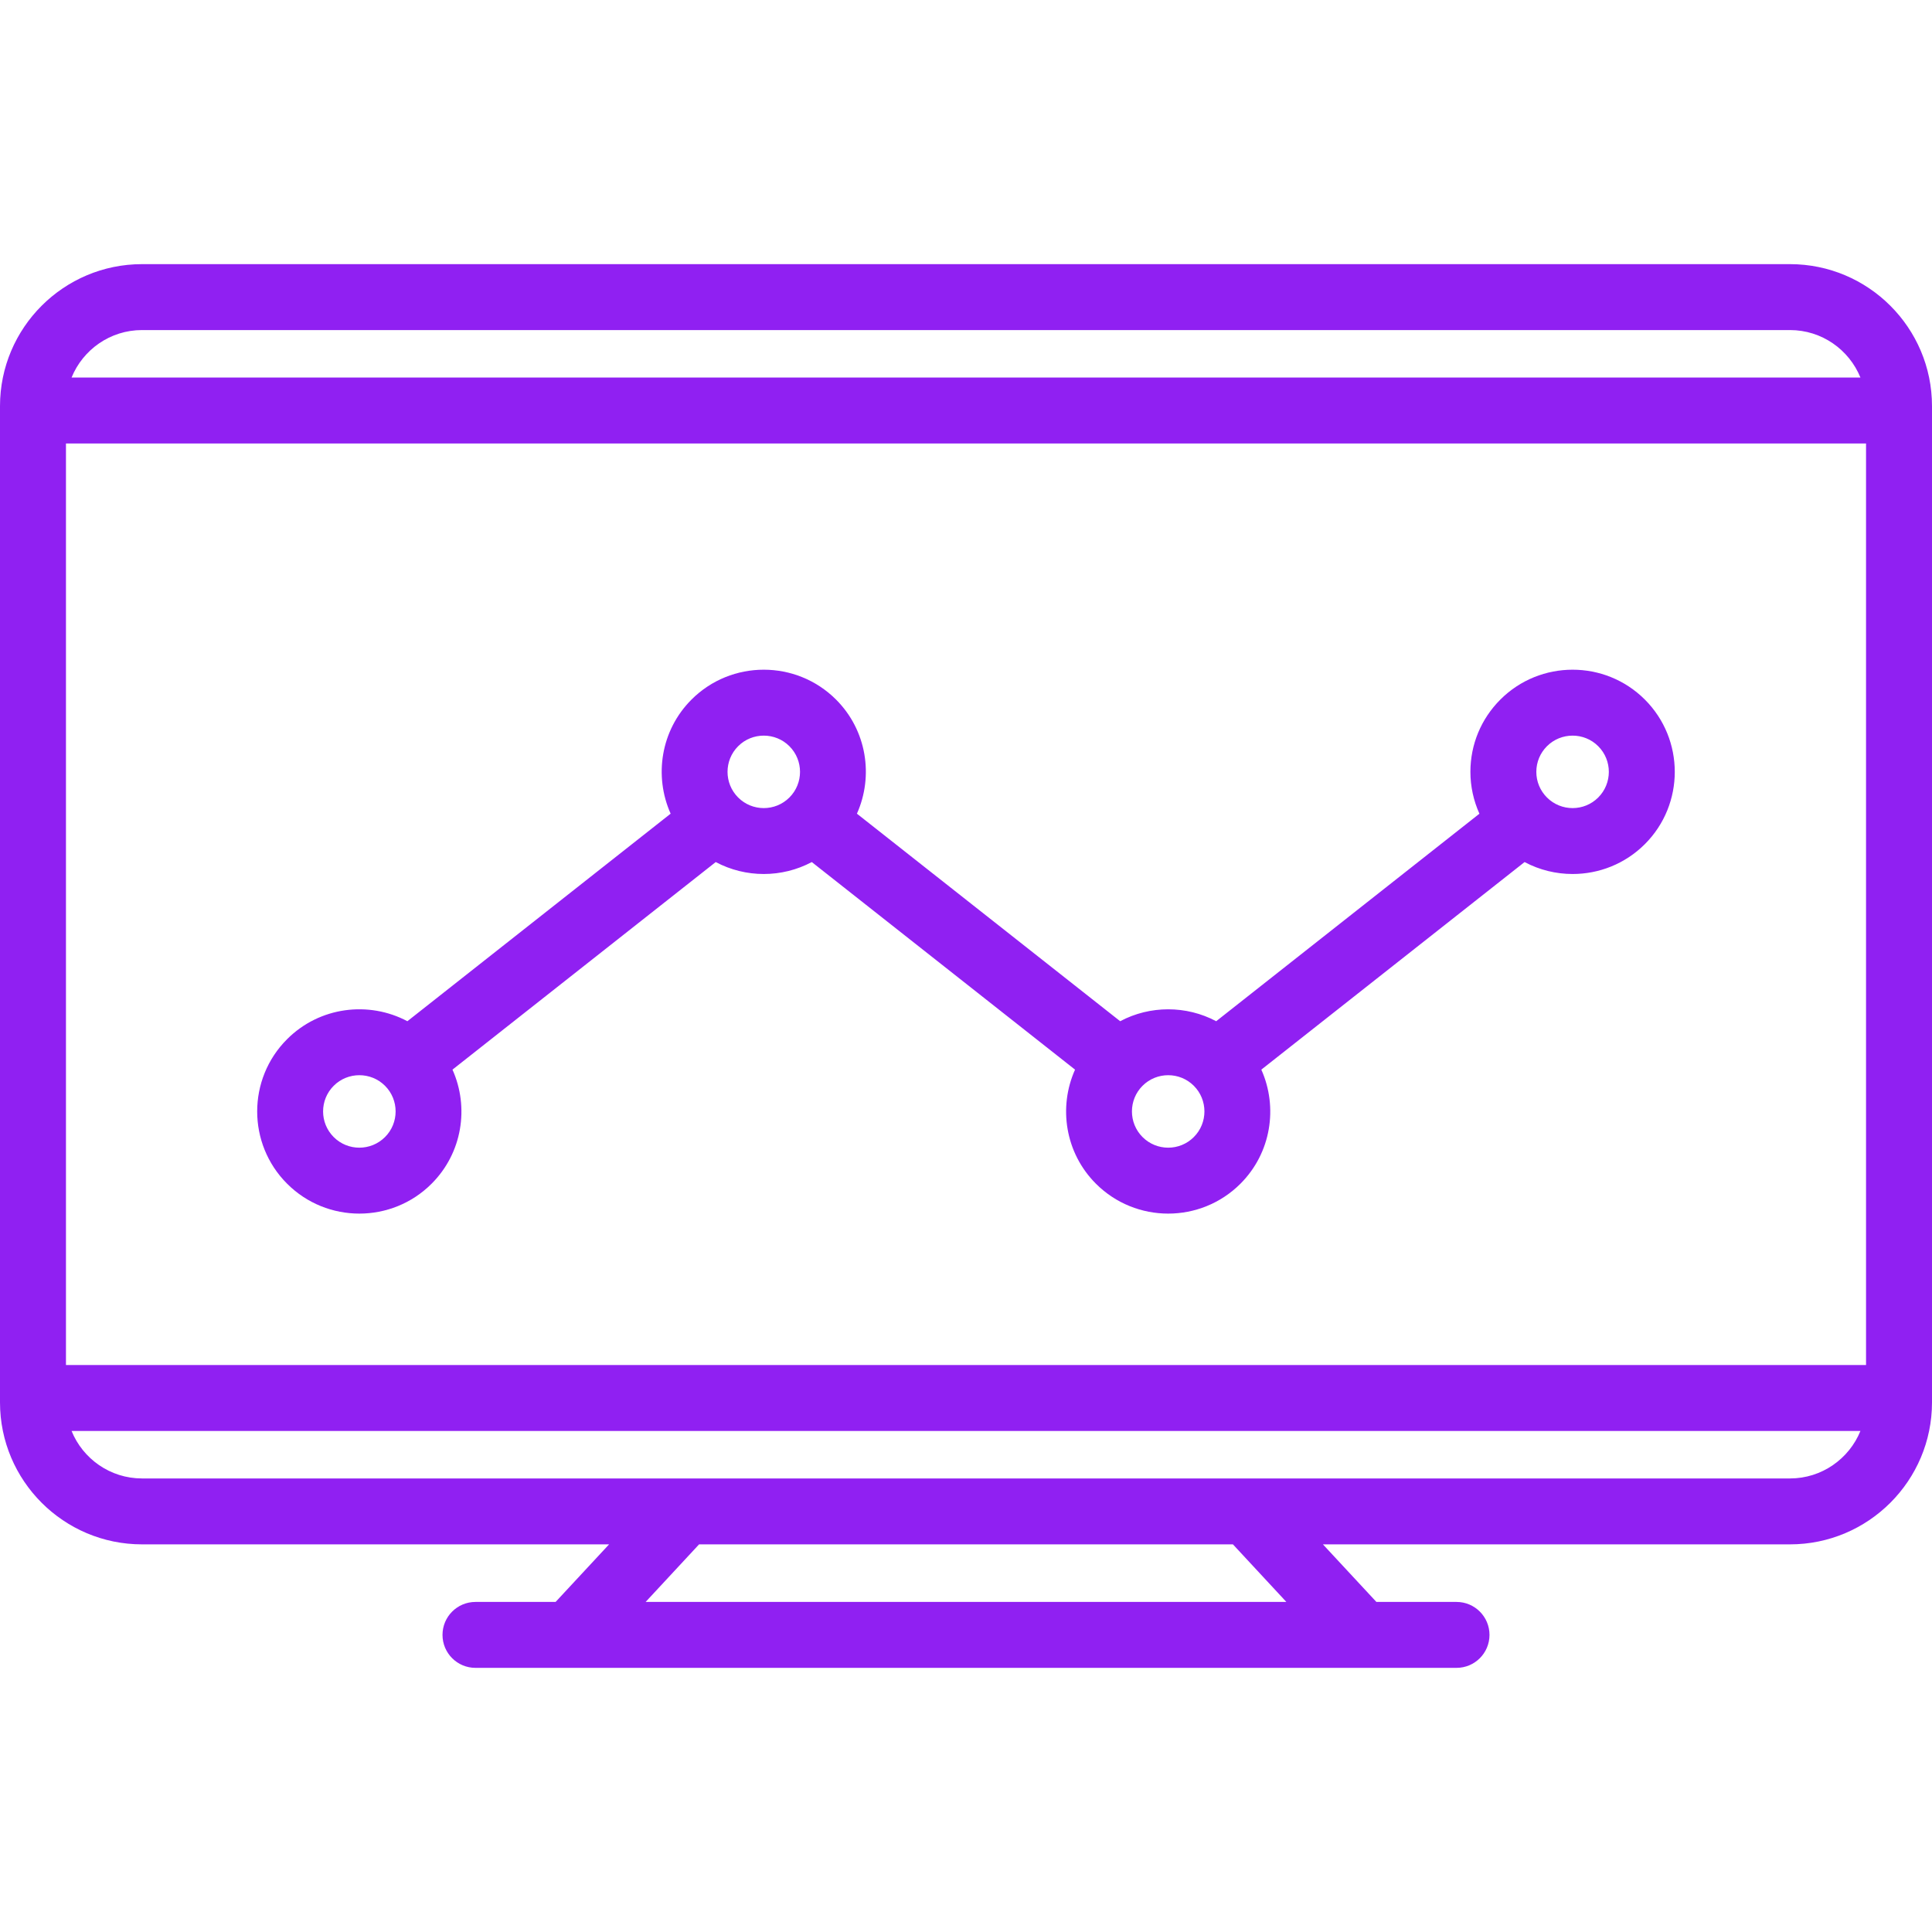 <svg xmlns="http://www.w3.org/2000/svg" width="50" height="50" viewBox="0 0 50 50" fill="none"><path d="M46.325 6.836H3.675C1.648 6.836 0 8.484 0 10.51V36.294C0 38.32 1.648 39.968 3.675 39.968H15.763L14.379 41.458H12.305C11.834 41.458 11.452 41.84 11.452 42.311C11.452 42.782 11.834 43.164 12.305 43.164H37.695C38.166 43.164 38.548 42.782 38.548 42.311C38.548 41.84 38.166 41.458 37.695 41.458H35.621L34.237 39.968H46.325C48.352 39.968 50 38.32 50 36.294V10.51C50 8.484 48.352 6.836 46.325 6.836ZM1.707 35.326V11.478H48.293V35.327H1.707V35.326ZM3.675 8.542H46.325C47.149 8.542 47.855 9.051 48.148 9.771H1.852C2.145 9.051 2.851 8.542 3.675 8.542ZM33.291 41.458H16.709L18.092 39.968H31.908L33.291 41.458ZM46.325 38.262H3.675C2.851 38.262 2.145 37.753 1.852 37.033H48.148C47.855 37.752 47.149 38.262 46.325 38.262Z" fill="#9020F2"></path><path d="M42.569 18.105C41.538 17.074 39.86 17.074 38.829 18.105C38.329 18.605 38.054 19.269 38.054 19.976C38.054 20.355 38.136 20.722 38.287 21.059L31.475 26.429C30.701 26.018 29.764 26.018 28.99 26.429L22.177 21.058C22.612 20.085 22.434 18.902 21.637 18.105C20.605 17.074 18.927 17.074 17.896 18.105C17.099 18.902 16.921 20.085 17.356 21.058L10.543 26.429C9.543 25.898 8.271 26.052 7.43 26.894C6.398 27.925 6.398 29.603 7.43 30.634C7.945 31.15 8.623 31.408 9.3 31.408C9.977 31.408 10.655 31.15 11.17 30.634C11.967 29.837 12.146 28.654 11.71 27.682L18.523 22.31C18.911 22.516 19.338 22.619 19.766 22.619C20.194 22.619 20.622 22.516 21.009 22.31L27.822 27.682C27.387 28.654 27.565 29.837 28.362 30.634C28.878 31.15 29.555 31.408 30.233 31.408C30.91 31.408 31.587 31.15 32.103 30.634C32.103 30.634 32.103 30.634 32.103 30.634C32.9 29.837 33.078 28.654 32.643 27.682L39.456 22.31C39.843 22.516 40.271 22.619 40.699 22.619C41.376 22.619 42.053 22.362 42.569 21.846C43.601 20.815 43.601 19.137 42.569 18.105ZM9.964 29.427C9.598 29.793 9.002 29.794 8.636 29.427C8.27 29.061 8.27 28.466 8.636 28.1C8.819 27.917 9.06 27.826 9.3 27.826C9.54 27.826 9.781 27.917 9.964 28.1C10.33 28.466 10.33 29.062 9.964 29.427ZM19.103 20.639C18.737 20.273 18.737 19.678 19.103 19.312C19.285 19.129 19.526 19.038 19.766 19.038C20.007 19.038 20.247 19.129 20.43 19.312C20.796 19.678 20.796 20.273 20.43 20.639C20.064 21.005 19.469 21.005 19.103 20.639ZM30.896 29.427C30.53 29.794 29.935 29.793 29.569 29.427C29.203 29.061 29.203 28.466 29.569 28.1C29.752 27.917 29.992 27.826 30.233 27.826C30.473 27.826 30.713 27.917 30.896 28.1C31.262 28.466 31.262 29.062 30.896 29.427ZM41.362 20.639C40.997 21.005 40.401 21.005 40.035 20.639C39.858 20.462 39.76 20.226 39.76 19.976C39.76 19.725 39.858 19.489 40.035 19.312C40.218 19.129 40.459 19.038 40.699 19.038C40.939 19.038 41.18 19.129 41.362 19.312C41.728 19.678 41.728 20.273 41.362 20.639Z" fill="#9020F2"></path></svg>